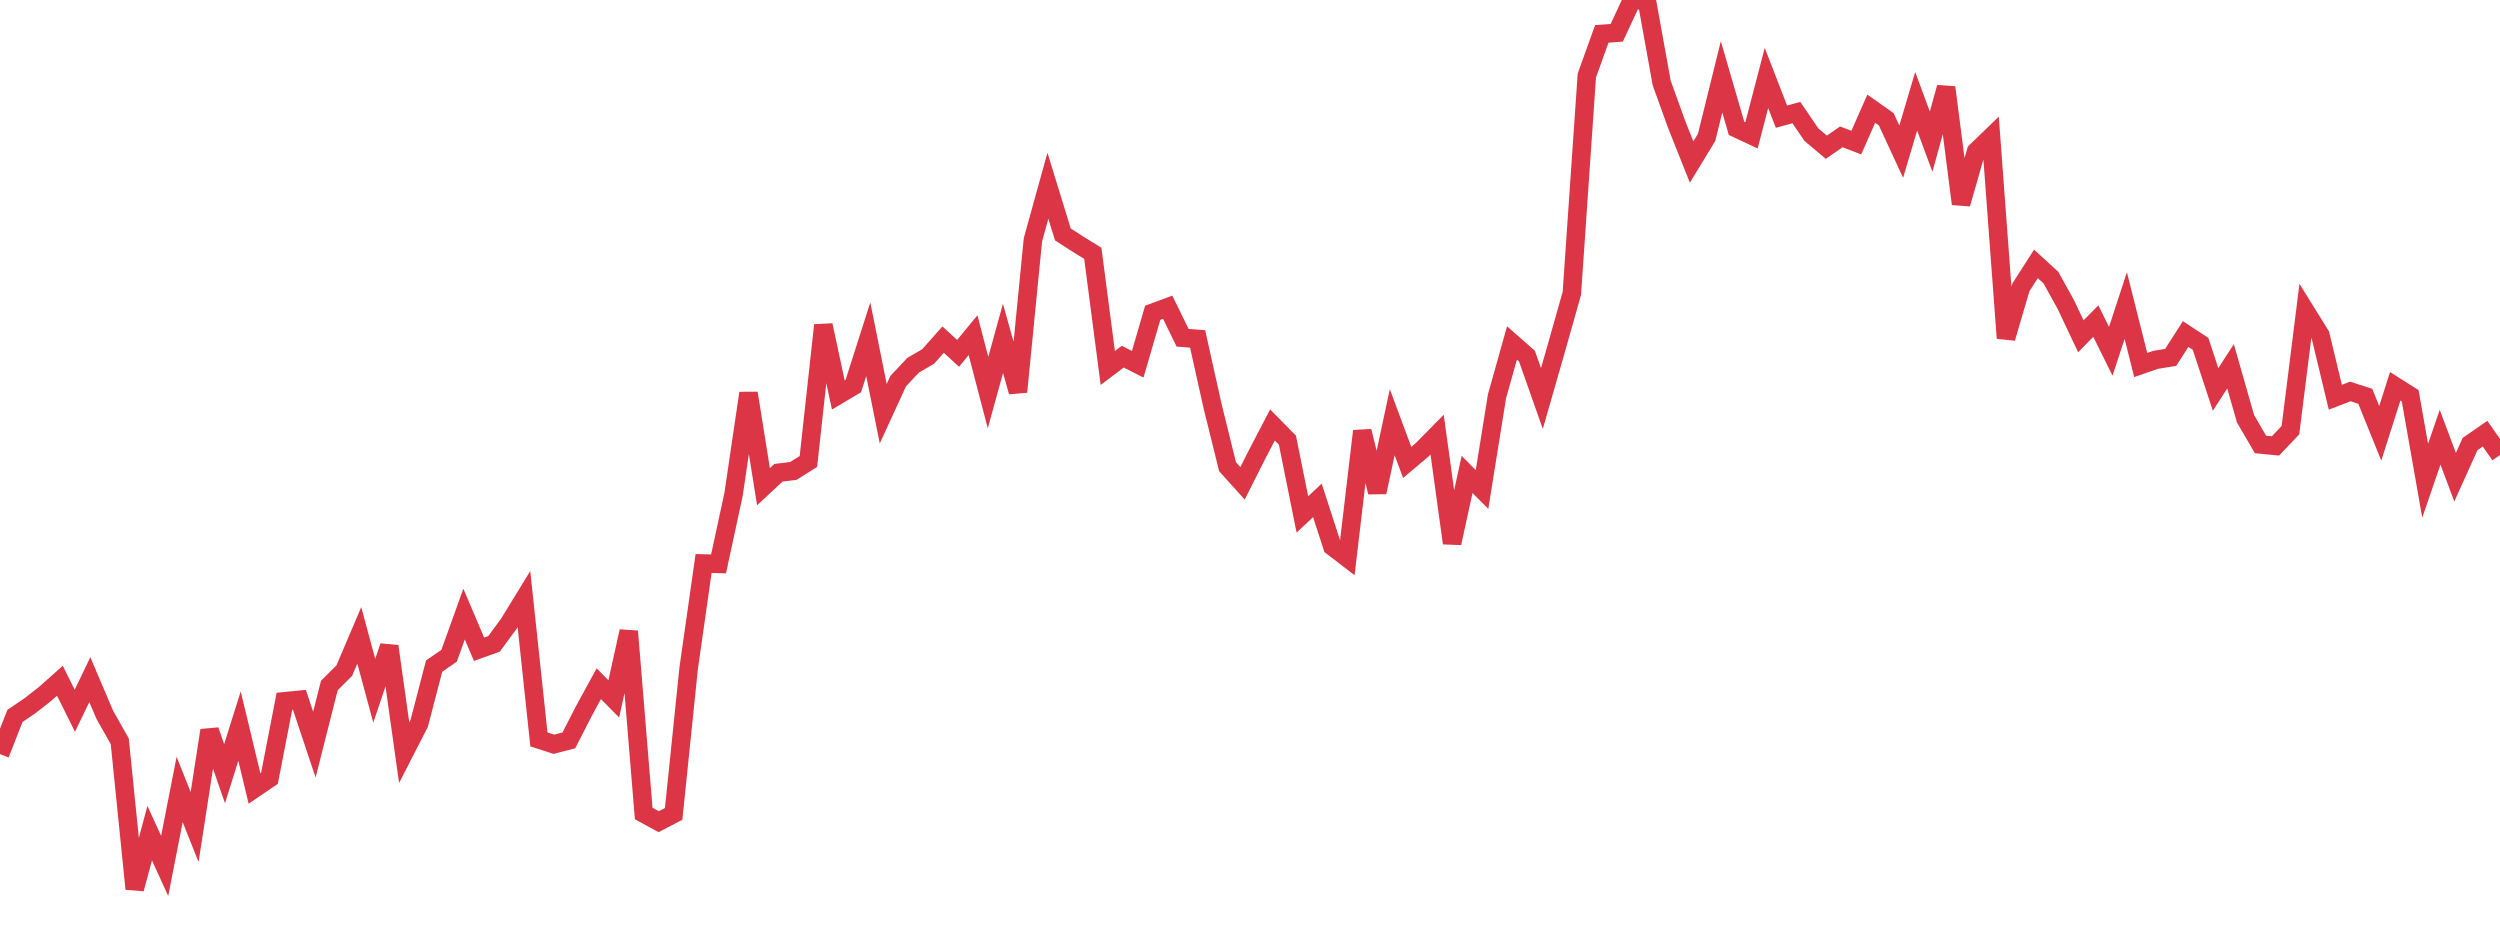 <?xml version="1.0" standalone="no"?>
<!DOCTYPE svg PUBLIC "-//W3C//DTD SVG 1.1//EN" "http://www.w3.org/Graphics/SVG/1.1/DTD/svg11.dtd">
<svg width="135" height="50" viewBox="0 0 135 50" preserveAspectRatio="none" class="sparkline" xmlns="http://www.w3.org/2000/svg"
xmlns:xlink="http://www.w3.org/1999/xlink"><path  class="sparkline--line" d="M 0 40.72 L 0 40.72 L 0.808 38.66 L 1.617 38.11 L 2.425 37.48 L 3.234 36.76 L 4.042 38.38 L 4.85 36.7 L 5.659 38.6 L 6.467 40.03 L 7.275 48 L 8.084 44.99 L 8.892 46.76 L 9.701 42.63 L 10.509 44.66 L 11.317 39.44 L 12.126 41.78 L 12.934 39.21 L 13.743 42.58 L 14.551 42.03 L 15.359 37.87 L 16.168 37.79 L 16.976 40.21 L 17.784 37.02 L 18.593 36.21 L 19.401 34.31 L 20.21 37.3 L 21.018 34.9 L 21.826 40.65 L 22.635 39.07 L 23.443 35.97 L 24.251 35.41 L 25.06 33.16 L 25.868 35.06 L 26.677 34.77 L 27.485 33.67 L 28.293 32.35 L 29.102 39.93 L 29.91 40.19 L 30.719 39.98 L 31.527 38.4 L 32.335 36.92 L 33.144 37.74 L 33.952 34.09 L 34.76 43.93 L 35.569 44.37 L 36.377 43.95 L 37.186 36.1 L 37.994 30.43 L 38.802 30.45 L 39.611 26.7 L 40.419 21.23 L 41.228 26.28 L 42.036 25.53 L 42.844 25.43 L 43.653 24.92 L 44.461 17.56 L 45.269 21.33 L 46.078 20.85 L 46.886 18.32 L 47.695 22.34 L 48.503 20.58 L 49.311 19.72 L 50.12 19.25 L 50.928 18.34 L 51.737 19.08 L 52.545 18.1 L 53.353 21.2 L 54.162 18.27 L 54.97 21.16 L 55.778 12.95 L 56.587 10.03 L 57.395 12.66 L 58.204 13.18 L 59.012 13.68 L 59.82 19.87 L 60.629 19.26 L 61.437 19.67 L 62.246 16.89 L 63.054 16.59 L 63.862 18.24 L 64.671 18.3 L 65.479 21.93 L 66.287 25.2 L 67.096 26.1 L 67.904 24.5 L 68.713 22.95 L 69.521 23.77 L 70.329 27.78 L 71.138 27.02 L 71.946 29.51 L 72.754 30.13 L 73.563 23.28 L 74.371 26.58 L 75.18 22.8 L 75.988 24.97 L 76.796 24.29 L 77.605 23.47 L 78.413 29.33 L 79.222 25.62 L 80.03 26.43 L 80.838 21.4 L 81.647 18.52 L 82.455 19.23 L 83.263 21.52 L 84.072 18.7 L 84.88 15.84 L 85.689 4.08 L 86.497 1.83 L 87.305 1.77 L 88.114 0.03 L 88.922 0 L 89.731 4.48 L 90.539 6.72 L 91.347 8.75 L 92.156 7.42 L 92.964 4.15 L 93.772 6.93 L 94.581 7.31 L 95.389 4.21 L 96.198 6.3 L 97.006 6.08 L 97.814 7.27 L 98.623 7.95 L 99.431 7.39 L 100.24 7.7 L 101.048 5.87 L 101.856 6.44 L 102.665 8.19 L 103.473 5.47 L 104.281 7.65 L 105.09 4.72 L 105.898 11.01 L 106.707 8.18 L 107.515 7.4 L 108.323 18.26 L 109.132 15.51 L 109.94 14.25 L 110.749 14.99 L 111.557 16.45 L 112.365 18.16 L 113.174 17.34 L 113.982 18.97 L 114.79 16.5 L 115.599 19.71 L 116.407 19.43 L 117.216 19.3 L 118.024 18.04 L 118.832 18.57 L 119.641 21.03 L 120.449 19.78 L 121.257 22.61 L 122.066 24 L 122.874 24.08 L 123.683 23.23 L 124.491 16.79 L 125.299 18.09 L 126.108 21.45 L 126.916 21.14 L 127.725 21.4 L 128.533 23.4 L 129.341 20.86 L 130.15 21.37 L 130.958 25.96 L 131.766 23.61 L 132.575 25.77 L 133.383 23.98 L 134.192 23.42 L 135 24.57" fill="none" stroke-width="1" stroke="#dc3545"></path></svg>